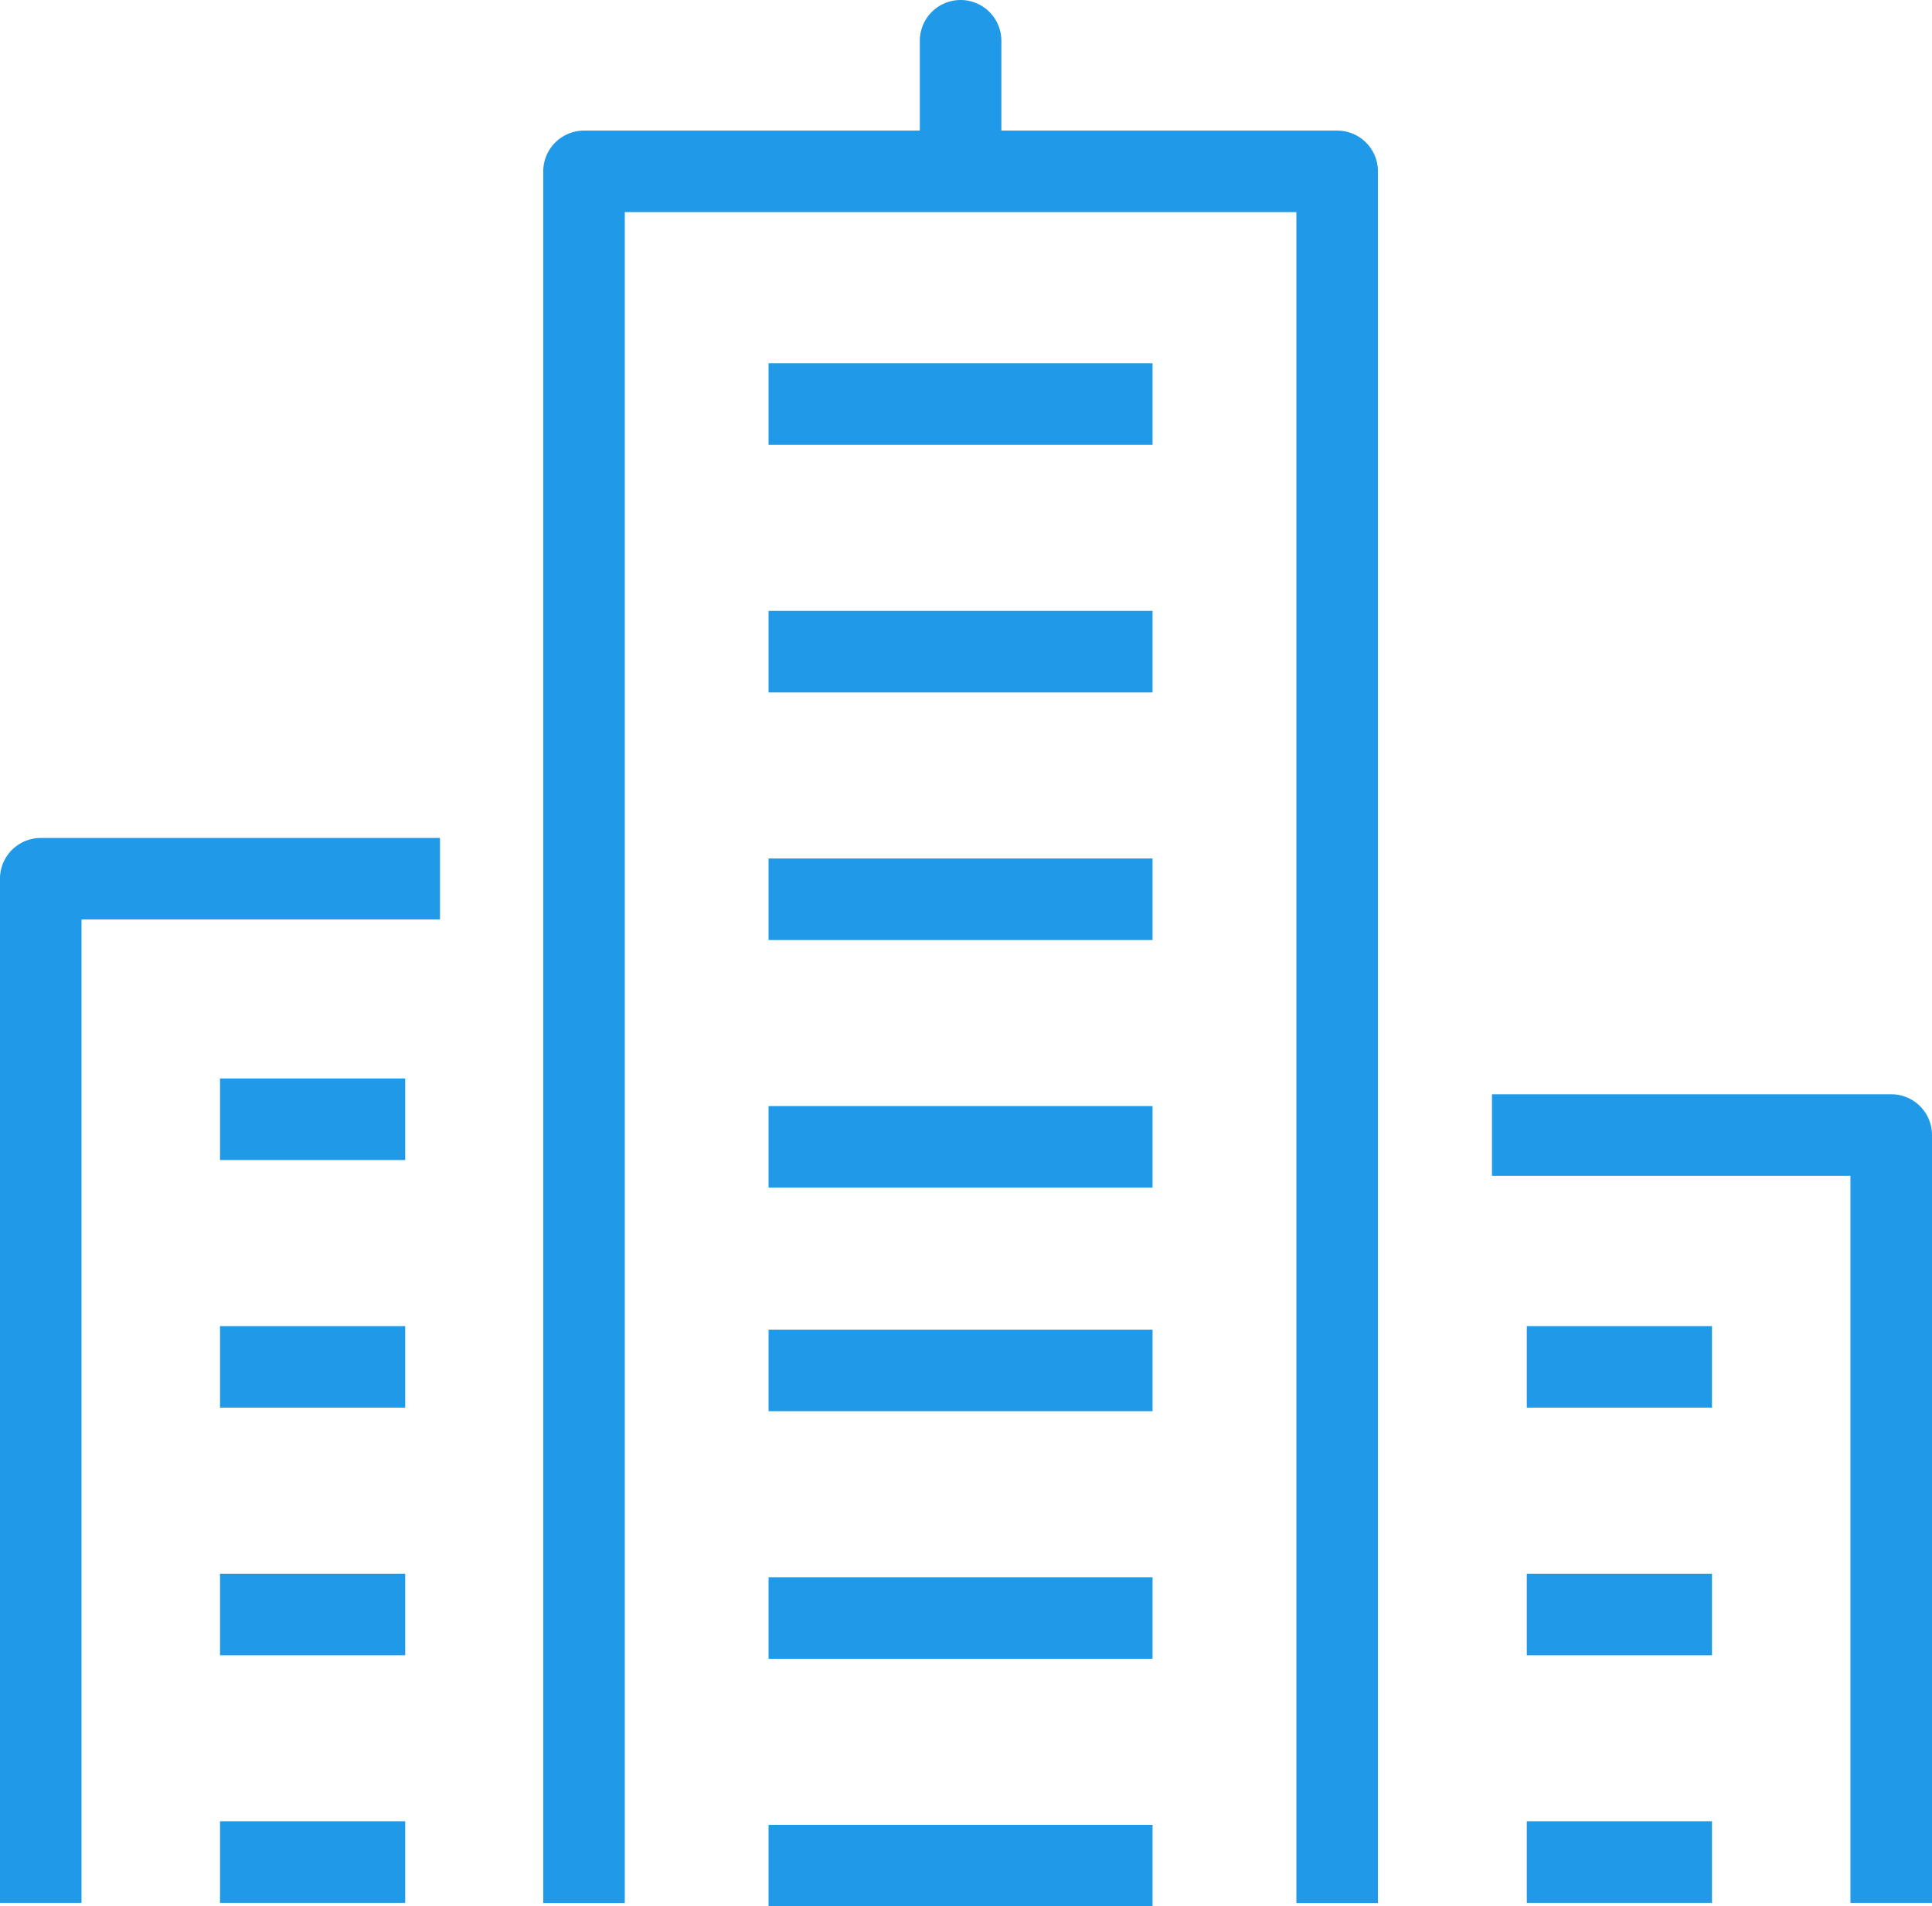 <svg xmlns="http://www.w3.org/2000/svg" width="47.375" height="46.759" viewBox="0 0 47.375 46.759">
    <g data-name="Groupe 65">
        <path data-name="Tracé 44" d="M2998.662 1918.153h-8.79v24.12" transform="translate(-2988.873 -1896.6)" style="stroke-linecap:square;stroke-linejoin:round;fill:none;stroke:#209ae8;stroke-width:2px"/>
        <path data-name="Tracé 45" d="M2992.768 1922.039h4.541" transform="translate(-2987.373 -1876.367)" style="fill:none;stroke:#209ae8;stroke-width:2px"/>
        <path data-name="Tracé 46" d="M2992.768 1922.039h4.541" transform="translate(-2987.373 -1882.44)" style="fill:none;stroke:#209ae8;stroke-width:2px"/>
        <path data-name="Tracé 47" d="M2992.768 1922.039h4.541" transform="translate(-2987.373 -1888.513)" style="fill:none;stroke:#209ae8;stroke-width:2px"/>
        <path data-name="Tracé 48" d="M2992.767 1922.039" transform="translate(-2985.102 -1894.586)" style="fill:none;stroke:#209ae8;stroke-width:2px"/>
        <path data-name="Tracé 49" d="M2992.767 1922.039" transform="translate(-2985.102 -1894.586)" style="fill:none;stroke:#209ae8;stroke-width:2px"/>
        <path data-name="Tracé 50" d="M2992.767 1922.039" transform="translate(-2985.102 -1894.586)" style="fill:none;stroke:#209ae8;stroke-width:2px"/>
        <path data-name="Tracé 51" d="M2992.768 1922.039h4.541" transform="translate(-2987.373 -1894.586)" style="fill:none;stroke:#209ae8;stroke-width:2px"/>
        <path data-name="Tracé 52" d="M3017.114 1948.2v-41.473h-18.468v41.473" transform="translate(-2984.325 -1902.524)" style="stroke-linecap:square;stroke-linejoin:round;fill:none;stroke:#209ae8;stroke-width:2px"/>
        <path data-name="Tracé 53" d="M3001.623 1910.485h9.416" transform="translate(-2982.777 -1900.574)" style="fill:none;stroke:#209ae8;stroke-width:2px"/>
        <path data-name="Tracé 54" d="M3001.623 1910.485h9.416" transform="translate(-2982.777 -1894.501)" style="fill:none;stroke:#209ae8;stroke-width:2px"/>
        <path data-name="Tracé 55" d="M3001.623 1910.485h9.416" transform="translate(-2982.777 -1888.428)" style="fill:none;stroke:#209ae8;stroke-width:2px"/>
        <path data-name="Tracé 56" d="M3001.623 1910.485h9.416" transform="translate(-2982.777 -1882.355)" style="fill:none;stroke:#209ae8;stroke-width:2px"/>
        <path data-name="Tracé 57" d="M3001.623 1910.485h9.416" transform="translate(-2982.777 -1876.872)" style="fill:none;stroke:#209ae8;stroke-width:2px"/>
        <path data-name="Tracé 58" d="M3001.623 1910.485h9.416" transform="translate(-2982.777 -1870.799)" style="fill:none;stroke:#209ae8;stroke-width:2px"/>
        <path data-name="Tracé 59" d="M3001.623 1910.485h9.416" transform="translate(-2982.777 -1864.726)" style="fill:none;stroke:#209ae8;stroke-width:2px"/>
        <path data-name="Tracé 60" d="M2989.873 1918.153h8.79v17.834" transform="translate(-2952.288 -1890.314)" style="stroke-linecap:square;stroke-linejoin:round;fill:none;stroke:#209ae8;stroke-width:2px"/>
        <path data-name="Tracé 61" d="M2997.309 1922.039h-4.541" transform="translate(-2955.329 -1876.367)" style="fill:none;stroke:#209ae8;stroke-width:2px"/>
        <path data-name="Tracé 62" d="M2997.309 1922.039h-4.541" transform="translate(-2955.329 -1882.44)" style="fill:none;stroke:#209ae8;stroke-width:2px"/>
        <path data-name="Tracé 63" d="M2997.309 1922.039h-4.541" transform="translate(-2955.329 -1888.513)" style="fill:none;stroke:#209ae8;stroke-width:2px"/>
        <path data-name="Tracé 64" d="M3004.728 1904.177v3" transform="translate(-2981.173 -1903.177)" style="stroke-linecap:round;fill:none;stroke:#209ae8;stroke-width:2px"/>
    </g>
</svg>
